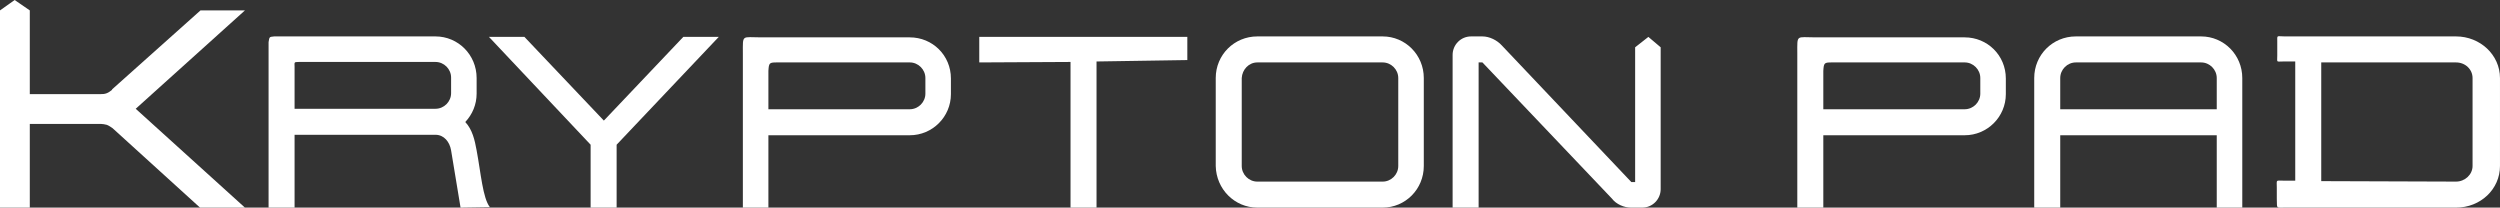 <svg width="289" height="24" viewBox="0 0 289 24" fill="none" xmlns="http://www.w3.org/2000/svg">
<rect x="0" y="0" width="289" height="24" fill="#333333" stroke="none"/>
<g clip-path="url(#clip0_5215_2181)">
<path d="M28.315 1.203H23.177L12.955 10.333V10.387C12.791 10.497 12.627 10.661 12.354 10.77C12.08 10.879 11.862 10.879 11.643 10.879H3.444V1.203L1.695 0L0 1.203V24.055H3.444V14.323H11.643C11.862 14.323 12.135 14.378 12.354 14.433C12.627 14.542 12.846 14.706 13.01 14.816L23.122 24H28.315L15.688 12.574L28.315 1.203Z" fill="white"/>
<path d="M53.24 24C54.388 24 55.481 23.946 56.629 23.946C55.809 22.907 55.59 20.009 55.098 17.385C54.88 16.183 54.606 14.98 53.786 14.105C54.606 13.23 55.098 12.082 55.098 10.825V9.021C55.098 6.342 52.967 4.21 50.343 4.21H32.577C32.304 4.21 32.031 4.21 31.703 4.21C31.102 4.265 31.156 4.265 31.047 4.866V5.577V24H34.053C34.053 19.846 34.053 15.745 34.053 11.59V10.661V8.365C34.053 8.146 34.053 7.928 34.053 7.709C34.053 7.217 33.944 7.162 34.545 7.162H35.256H50.343C51.327 7.162 52.147 7.982 52.147 8.966V10.77C52.147 11.754 51.327 12.574 50.343 12.574H35.967C35.529 12.574 35.147 12.574 34.709 12.574C34.108 12.574 33.561 12.574 32.96 12.574V15.581H50.343C51.327 15.581 51.983 16.401 52.147 17.385L53.24 24Z" fill="white"/>
<path d="M78.99 4.265L69.806 13.941L60.623 4.265H56.523L68.276 16.729V24H71.282V16.729L83.089 4.265H78.99Z" fill="white"/>
<path d="M85.82 24H88.827V9.512C88.827 9.075 88.827 8.638 88.827 8.2C88.881 7.271 88.936 7.216 89.811 7.216H91.177H105.171C106.155 7.216 106.975 8.036 106.975 9.02V10.824C106.975 11.809 106.155 12.629 105.171 12.629H87.406V15.635H105.171C107.795 15.635 109.926 13.503 109.926 10.879V9.075C109.926 6.396 107.795 4.319 105.171 4.319H88.007C85.711 4.319 85.875 3.936 85.875 6.178V24H85.82Z" fill="white"/>
<path d="M123.753 24H126.759V7.107L137.255 6.943V4.265H113.203V7.217L123.753 7.162V24Z" fill="white"/>
<path d="M145.349 7.217H159.835C160.819 7.217 161.639 8.037 161.639 9.021V19.189C161.639 20.174 160.819 20.994 159.835 20.994H145.349C144.365 20.994 143.545 20.174 143.545 19.189V9.021C143.6 8.037 144.365 7.217 145.349 7.217ZM145.349 24H159.835C162.459 24 164.591 21.868 164.591 19.189V9.021C164.591 6.342 162.459 4.21 159.835 4.21H145.349C142.671 4.21 140.539 6.342 140.539 9.021V19.189C140.594 21.868 142.726 24 145.349 24Z" fill="white"/>
<path d="M188.53 24H189.841C191.044 24 191.973 23.016 191.973 21.868V5.467L190.552 4.265L189.022 5.467V21.048H188.584L173.607 5.249C173.06 4.647 172.186 4.21 171.366 4.21H170.054C168.851 4.21 167.922 5.194 167.922 6.342V24H170.928V7.217H171.366C171.42 7.271 171.42 7.271 171.42 7.271L186.343 22.962C186.835 23.618 187.764 24 188.53 24Z" fill="white"/>
<path d="M256.256 12.629H238.163V9.021C238.163 8.037 238.983 7.217 239.967 7.217H254.452C255.436 7.217 256.256 8.037 256.256 9.021V12.629ZM256.256 24H259.208V9.021C259.208 6.342 257.076 4.21 254.452 4.21H239.967C237.288 4.21 235.156 6.342 235.156 9.021V24H238.163V15.636H256.256V24Z" fill="white"/>
<path d="M207.768 24H210.775V9.512C210.775 9.075 210.775 8.638 210.775 8.2C210.829 7.271 210.884 7.216 211.759 7.216H213.125H227.119C228.103 7.216 228.923 8.036 228.923 9.02V10.824C228.923 11.809 228.103 12.629 227.119 12.629H209.353V15.635H227.119C229.742 15.635 231.874 13.503 231.874 10.879V9.075C231.874 6.396 229.742 4.319 227.119 4.319H209.9C207.604 4.319 207.768 3.936 207.768 6.178V24Z" fill="white"/>
<path d="M268.336 7.217H283.915C285.008 7.217 285.828 8.037 285.828 9.021V19.189C285.828 20.173 284.953 20.993 283.915 20.993C278.722 20.993 273.529 20.939 268.336 20.939V7.217ZM264.182 24H283.915C286.757 24 288.998 21.868 288.998 19.189V9.021C288.998 6.342 286.703 4.21 283.915 4.21H264.127C263.143 4.21 263.252 3.991 263.252 4.866V6.397C263.252 7.271 263.088 7.107 263.963 7.107H265.33V20.884C264.892 20.884 264.455 20.884 264.018 20.884C263.034 20.884 263.198 20.72 263.198 21.704V22.962C263.252 24.164 263.034 24 264.182 24Z" fill="white"/>
</g>
<defs>
<clipPath id="clip0_5215_2181">
<rect width="289" height="24" fill="white"/>
</clipPath>
</defs>
</svg>
